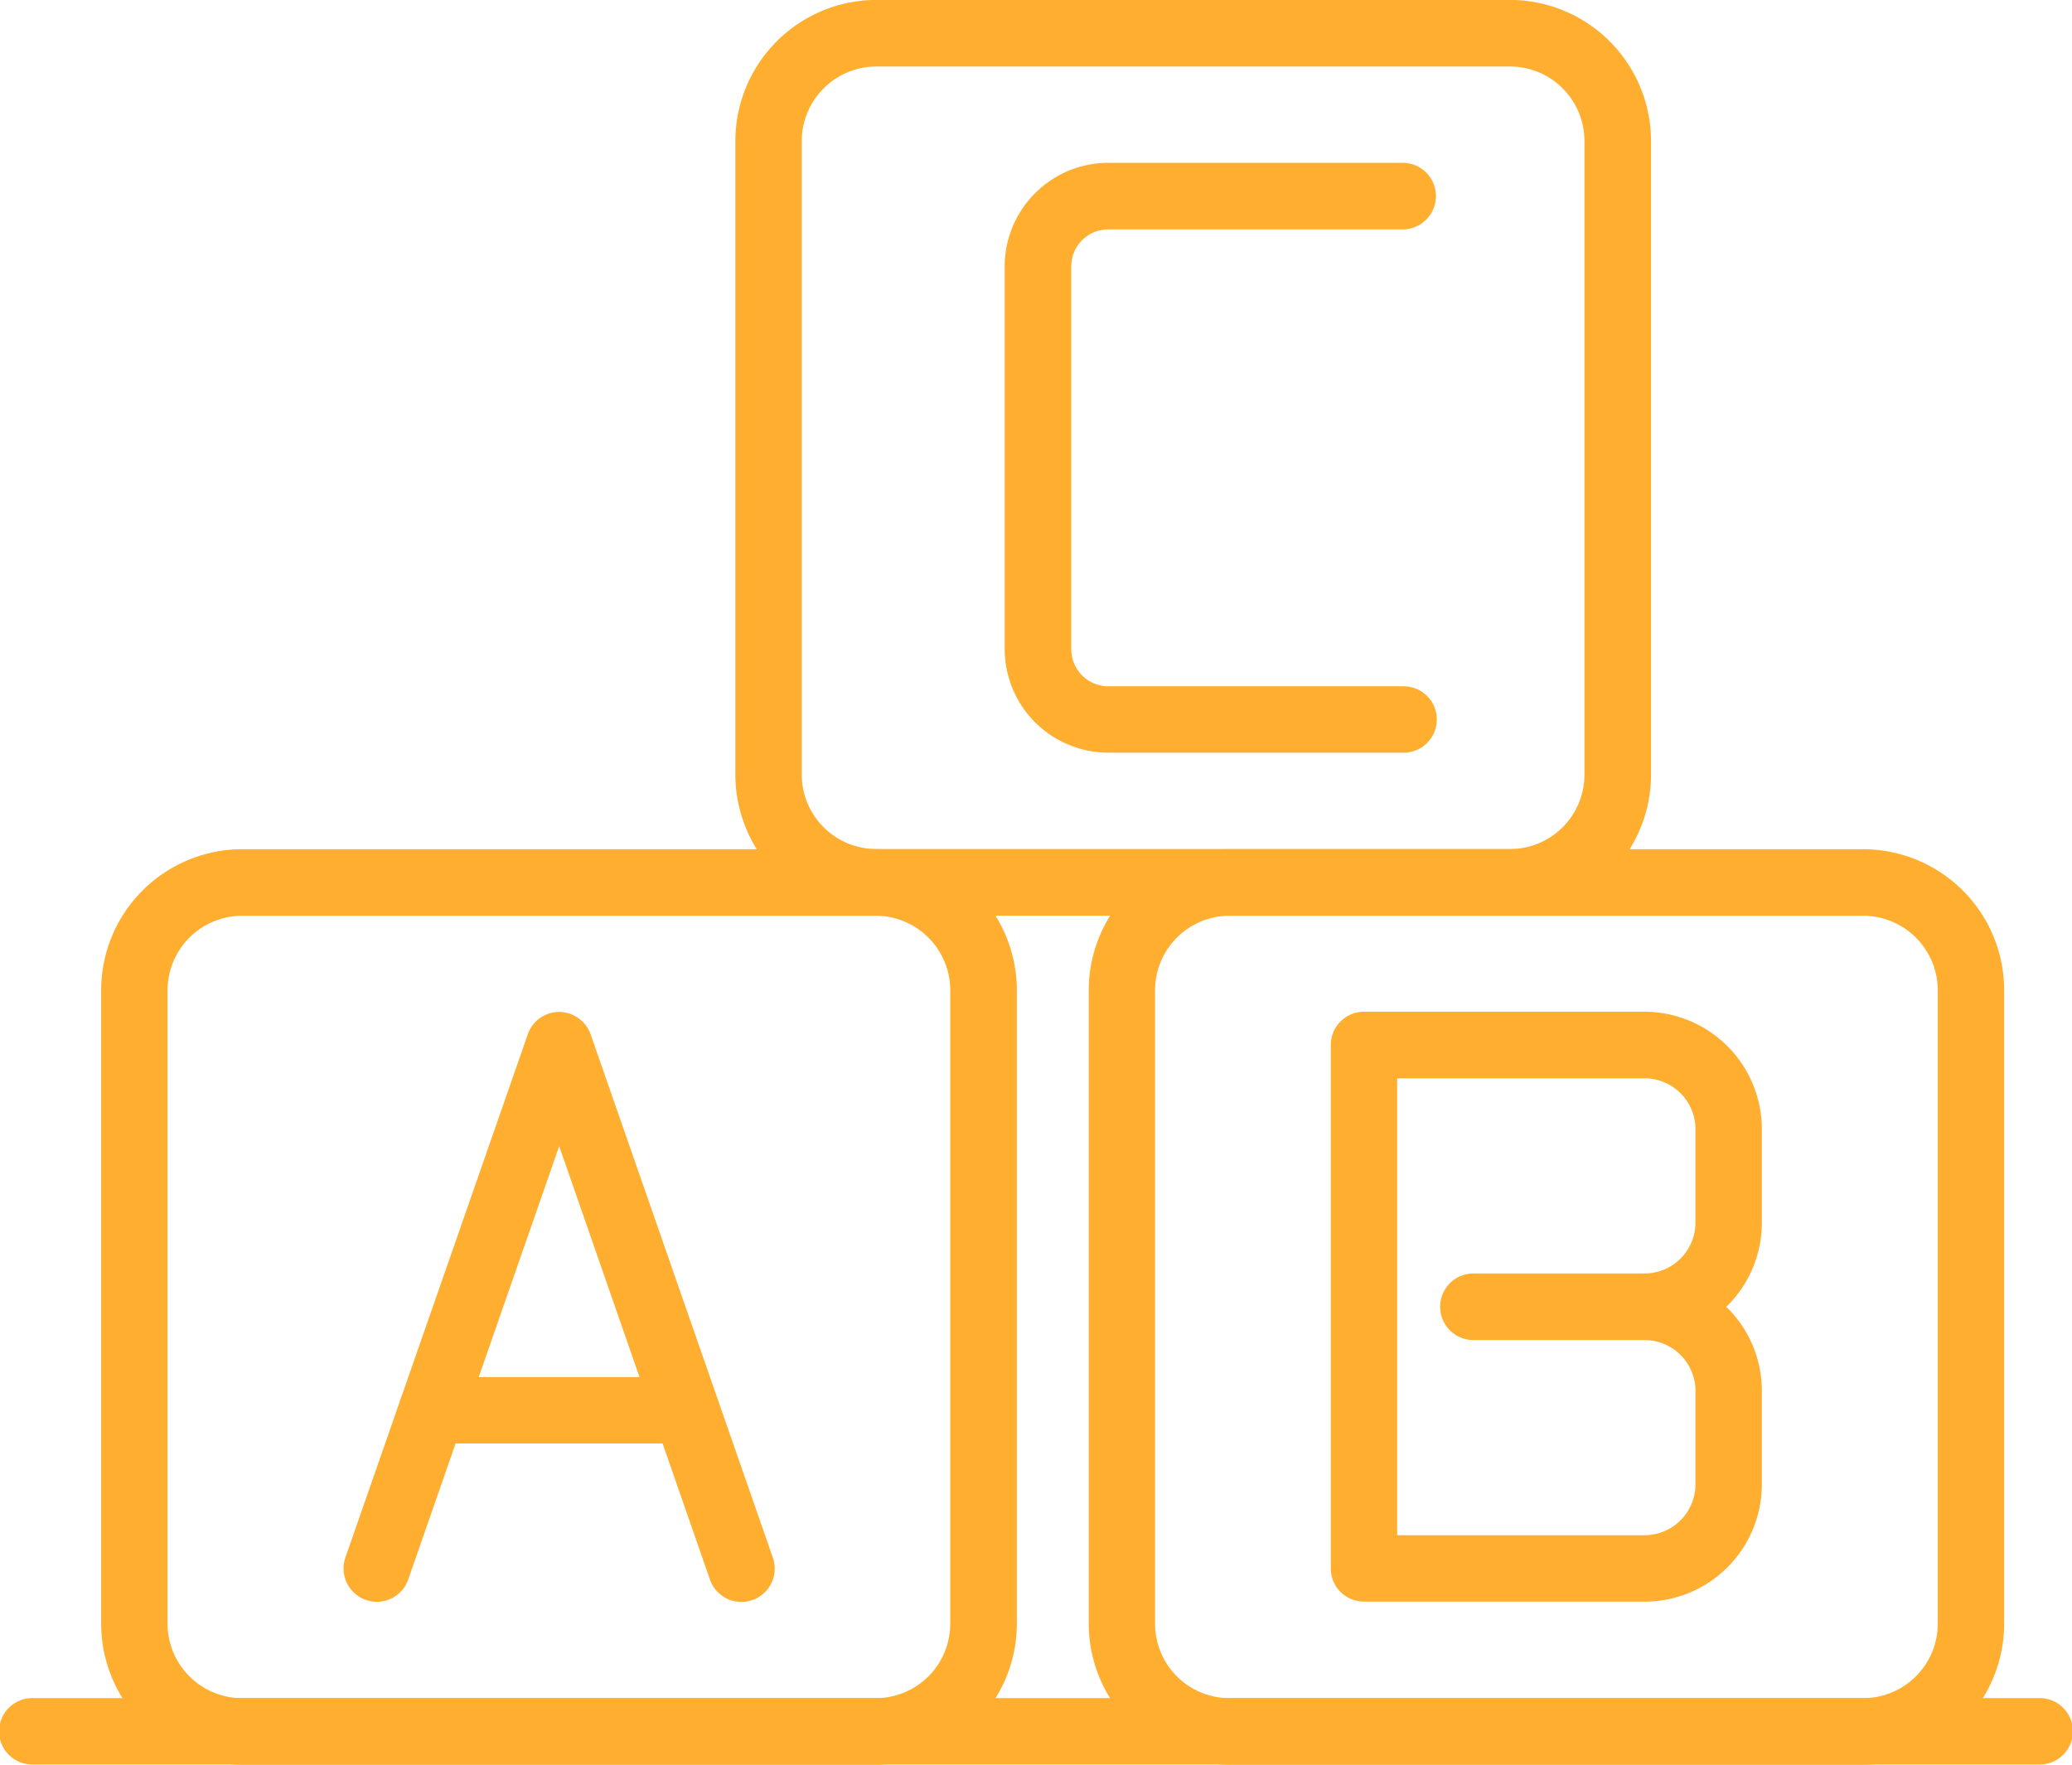 <svg xmlns="http://www.w3.org/2000/svg" xmlns:xlink="http://www.w3.org/1999/xlink" width="69.884" height="59.528" viewBox="0 0 69.884 59.528"><defs><clipPath id="clip-path"><rect id="Rectangle_100" data-name="Rectangle 100" width="69.884" height="59.528" fill="#ffae30"></rect></clipPath></defs><g id="Group_216" data-name="Group 216" transform="translate(-5 -5)"><g id="Group_215" data-name="Group 215" transform="translate(5 5)" clip-path="url(#clip-path)"><path id="Path_194" data-name="Path 194" d="M16.936,24.731H7.47a1.118,1.118,0,0,1-1.116-1.116V5.955A1.12,1.12,0,0,1,7.47,4.832h9.466a3.964,3.964,0,0,1,3.956,3.963v3.151a3.941,3.941,0,0,1-1.2,2.84,3.941,3.941,0,0,1,1.2,2.84v3.151a3.958,3.958,0,0,1-3.956,3.956M8.593,22.492h8.343a1.718,1.718,0,0,0,1.717-1.717V17.625a1.718,1.718,0,0,0-1.717-1.717H11.165a1.123,1.123,0,0,1,0-2.246h5.771a1.718,1.718,0,0,0,1.717-1.717V8.795a1.718,1.718,0,0,0-1.717-1.717H8.593Z" transform="translate(38.531 29.298)" fill="#ffae30"></path><path id="Path_195" data-name="Path 195" d="M18.219,20.677H8.287a3.5,3.5,0,0,1-3.49-3.49V4.268A3.5,3.5,0,0,1,8.287.778h9.932a1.123,1.123,0,1,1,0,2.246H8.287A1.245,1.245,0,0,0,7.043,4.268v12.92a1.251,1.251,0,0,0,1.243,1.25h9.932a1.12,1.12,0,1,1,0,2.239" transform="translate(29.089 4.714)" fill="#ffae30"></path><path id="Path_196" data-name="Path 196" d="M2.763,24.732a1.126,1.126,0,0,1-1.06-1.49L7.856,5.589a1.119,1.119,0,0,1,1.06-.756,1.132,1.132,0,0,1,1.06.756l6.146,17.653A1.123,1.123,0,0,1,14,23.983L8.915,9.361,3.822,23.983a1.123,1.123,0,0,1-1.06.749" transform="translate(9.945 29.304)" fill="#ffae30"></path><path id="Path_197" data-name="Path 197" d="M11.536,8.816H3.031a1.12,1.12,0,1,1,0-2.239h8.505a1.12,1.12,0,1,1,0,2.239" transform="translate(11.57 39.879)" fill="#ffae30"></path><path id="Path_198" data-name="Path 198" d="M26.606,34.94H5.237A4.762,4.762,0,0,1,.483,30.179V8.81A4.76,4.76,0,0,1,5.237,4.056H26.606A4.762,4.762,0,0,1,31.367,8.81V30.179a4.763,4.763,0,0,1-4.761,4.761M5.237,6.3A2.52,2.52,0,0,0,2.722,8.81V30.179a2.516,2.516,0,0,0,2.515,2.515H26.606a2.511,2.511,0,0,0,2.515-2.515V8.81A2.516,2.516,0,0,0,26.606,6.3Z" transform="translate(2.929 24.592)" fill="#ffae30"></path><path id="Path_199" data-name="Path 199" d="M31.321,34.94H9.952A4.762,4.762,0,0,1,5.2,30.179V8.81A4.76,4.76,0,0,1,9.952,4.056H31.321A4.76,4.76,0,0,1,36.075,8.81V30.179a4.762,4.762,0,0,1-4.754,4.761M9.952,6.3A2.516,2.516,0,0,0,7.437,8.81V30.179a2.511,2.511,0,0,0,2.515,2.515H31.321a2.516,2.516,0,0,0,2.515-2.515V8.81A2.52,2.52,0,0,0,31.321,6.3Z" transform="translate(31.521 24.592)" fill="#ffae30"></path><path id="Path_200" data-name="Path 200" d="M29.641,30.891H8.265A4.762,4.762,0,0,1,3.511,26.13V4.761A4.766,4.766,0,0,1,8.265,0H29.641a4.766,4.766,0,0,1,4.754,4.761V26.13a4.762,4.762,0,0,1-4.754,4.761M8.265,2.246A2.52,2.52,0,0,0,5.75,4.761V26.13a2.516,2.516,0,0,0,2.515,2.515H29.641a2.51,2.51,0,0,0,2.508-2.515V4.761a2.514,2.514,0,0,0-2.508-2.515Z" transform="translate(21.291 -0.003)" fill="#ffae30"></path><path id="Path_201" data-name="Path 201" d="M68.761,10.349H1.123a1.12,1.12,0,1,1,0-2.239H68.761a1.12,1.12,0,1,1,0,2.239" transform="translate(0 49.175)" fill="#ffae30"></path></g></g></svg>